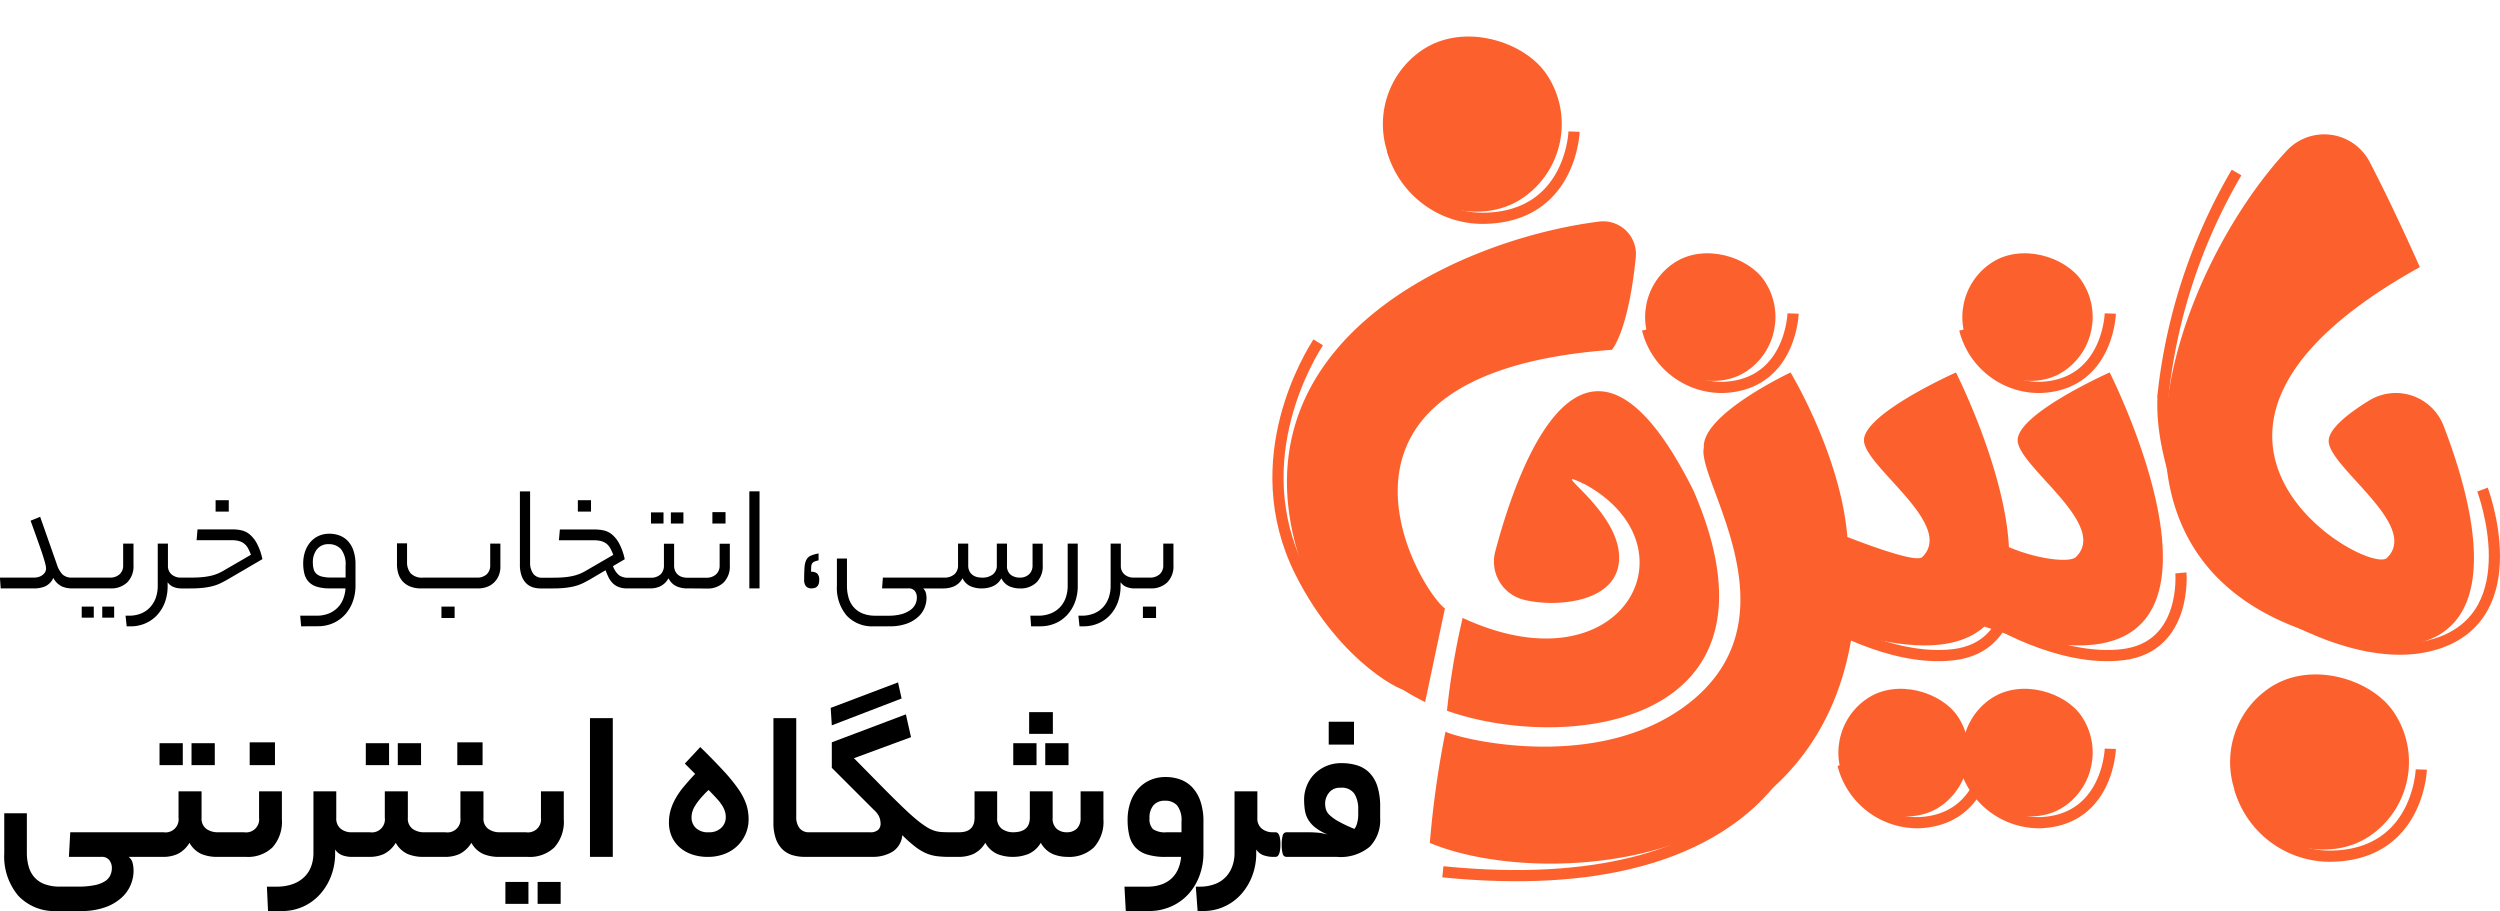 <svg xmlns="http://www.w3.org/2000/svg" width="223.488" height="81.44" viewBox="0 0 223.488 81.44"><g transform="translate(-322.56 -540.4)"><g transform="translate(427.077 542.67)"><path d="M268.957,59.241a4.575,4.575,0,0,0-6.674-2.231c-1.913,1.182-3.674,2.58-3.589,3.686.182,2.385,8.179,7.5,5.2,10.374-1.714,1.608-23.926-11.077,2.945-26,0,0-2.3-5.224-4.488-9.409a4.578,4.578,0,0,0-7.4-1.01C245.4,44.9,235.343,70.454,256.9,77.673,276.251,83.613,272.179,67.582,268.957,59.241Z" transform="translate(-155.035 -23.461)" fill="#fc612d"/><path d="M26.222,90.8C23.813,89,12.515,69.768,41.151,67.679c0,0,1.463-1.6,2.133-8.262A2.929,2.929,0,0,0,40,56.216C26.59,57.914,4.309,68.243,14.843,90.4a23.553,23.553,0,0,0,9.609,8.773Z" transform="translate(-1.57 -38.678)" fill="#fc612d"/><path d="M58.685,115.395a3.509,3.509,0,0,0,2.427,4.28c2.491.7,7.927.478,8.581-3.007.879-4.68-7.178-9.3-2.891-7.223,10.1,5.663,3.168,18.49-11.034,11.887a66.889,66.889,0,0,0-1.4,8.3c10.469,3.722,31.231,1.534,22.036-19.68C66.7,90.522,60.659,107.926,58.685,115.395Z" transform="translate(-29.533 -68.366)" fill="#fc612d"/><path d="M100.588,119.231l-1.154-.385a.048.048,0,0,0-.048.01c-2.04,1.8-5.695,2.346-11.8.594h0c-3.288,21.83-28.271,22.717-37.755,18.724a87.423,87.423,0,0,1,1.4-9.942c1.349.684,14.2,3.854,22.226-2.925,9.142-7.767.184-19.651.871-22.486-.182-2.965,7.7-6.675,7.752-6.7h0c.03.049,4.488,7.435,5.078,14.706,2.52.977,6.178,2.277,6.685,1.8,2.977-2.87-5.019-7.988-5.2-10.374s8.189-6.118,8.223-6.133h0c.017.033,4.375,8.634,4.735,15.615,2.645,1.118,5.433,1.4,5.982.889,2.979-2.87-5.019-7.988-5.2-10.374s8.217-6.13,8.225-6.133h0C110.61,96.136,126.332,127.135,100.588,119.231Z" transform="translate(-26.529 -65.093)" fill="#fc612d"/><rect width="11.65" height="11.65" rx="5.825" transform="matrix(0.832, -0.555, 0.555, 0.832, 68.653, 24.463)" fill="#fc612d"/><rect width="11.65" height="11.65" rx="5.825" transform="matrix(0.832, -0.555, 0.555, 0.832, 68.653, 63.395)" fill="#fc612d"/><rect width="11.65" height="11.65" rx="5.825" transform="matrix(0.832, -0.555, 0.555, 0.832, 57.573, 63.395)" fill="#fc612d"/><rect width="15.989" height="15.989" rx="7.995" transform="matrix(0.832, -0.555, 0.555, 0.832, 91.75, 63.633)" fill="#fc612d"/><path d="M197.439,153.1s6.3,3.983,12.033,3.267,5.157-7.306,5.157-7.306" transform="translate(-124.185 -100.116)" fill="none" stroke="#fc612d" stroke-miterlimit="10" stroke-width="1"/><path d="M152.783,153.1s6.3,3.983,12.033,3.267,5.157-7.306,5.157-7.306" transform="translate(-94.642 -100.116)" fill="none" stroke="#fc612d" stroke-miterlimit="10" stroke-width="1"/><path d="M263.753,202.643a8.391,8.391,0,0,0,8.46,6.092c7.534-.29,7.779-7.742,7.779-7.742" transform="translate(-168.057 -134.474)" fill="none" stroke="#fc612d" stroke-miterlimit="10" stroke-width="1"/><rect width="15.989" height="15.989" rx="7.995" transform="matrix(0.832, -0.555, 0.555, 0.832, 16.013, 6.61)" fill="#fc612d"/><path d="M39.955,34.145a8.392,8.392,0,0,0,8.46,6.092c7.534-.29,7.778-7.742,7.778-7.742" transform="translate(-19.997 -23)" fill="none" stroke="#fc612d" stroke-miterlimit="10" stroke-width="1"/><path d="M191.126,196.927a6.864,6.864,0,0,0,6.782,5.2c6.039-.247,6.235-6.607,6.235-6.607" transform="translate(-120.009 -130.853)" fill="none" stroke="#fc612d" stroke-miterlimit="10" stroke-width="1"/><path d="M191.126,81.953a6.864,6.864,0,0,0,6.782,5.2c6.039-.247,6.235-6.607,6.235-6.607" transform="translate(-120.009 -54.789)" fill="none" stroke="#fc612d" stroke-miterlimit="10" stroke-width="1"/><rect width="11.65" height="11.65" rx="5.825" transform="matrix(0.832, -0.555, 0.555, 0.832, 40.295, 24.463)" fill="#fc612d"/><path d="M107.332,81.953a6.864,6.864,0,0,0,6.782,5.2c6.039-.247,6.235-6.607,6.235-6.607" transform="translate(-64.573 -54.789)" fill="none" stroke="#fc612d" stroke-miterlimit="10" stroke-width="1"/><path d="M158.972,196.927a6.864,6.864,0,0,0,6.782,5.2c6.039-.247,6.235-6.607,6.235-6.607" transform="translate(-98.737 -130.853)" fill="none" stroke="#fc612d" stroke-miterlimit="10" stroke-width="1"/><path d="M270.11,137.12s8.623,5.889,15.436,3.726c8.336-2.647,4.124-13.789,4.124-13.789" transform="translate(-172.263 -85.56)" fill="none" stroke="#fc612d" stroke-miterlimit="10" stroke-width="1"/><path d="M247.42,77.359s-4.465-8.022-3.893-14.468A49.976,49.976,0,0,1,250.064,43.3" transform="translate(-154.643 -30.149)" fill="none" stroke="#fc612d" stroke-miterlimit="10" stroke-width="1"/><path d="M21.2,118.659c.446.561-5.471-1.982-9.484-10.011-5.053-10.108,1.051-19.6,1.605-20.5" transform="translate(0 -59.816)" fill="none" stroke="#fc612d" stroke-miterlimit="10" stroke-width="1"/><path d="M85.22,189.844s-3.492,15.77-31.936,12.919" transform="translate(-28.816 -127.099)" fill="none" stroke="#fc612d" stroke-miterlimit="10" stroke-width="1"/></g><path d="M-2220.379-4693.759l-.16-2.18h.32a3.721,3.721,0,0,0,1.44-.25,2.6,2.6,0,0,0,.97-.67,2.746,2.746,0,0,0,.55-.96,3.448,3.448,0,0,0,.181-1.1v-5.539h2.04v2.379a1.153,1.153,0,0,0,.4.959,1.545,1.545,0,0,0,1,.321h.22q.44,0,.441,1.06,0,1.14-.441,1.14h-.22a2.657,2.657,0,0,1-.81-.131,1.322,1.322,0,0,1-.69-.529v.339a5.608,5.608,0,0,1-.361,2.021,5.2,5.2,0,0,1-.989,1.639,4.547,4.547,0,0,1-1.5,1.1,4.475,4.475,0,0,1-1.889.4Zm-6.42,0-.12-2.18h2.04a3.67,3.67,0,0,0,1.31-.21,2.548,2.548,0,0,0,.91-.57,2.531,2.531,0,0,0,.561-.85,3.362,3.362,0,0,0,.24-1.029h-1.36a5.456,5.456,0,0,1-1.7-.221,2.338,2.338,0,0,1-1.04-.649,2.407,2.407,0,0,1-.53-1.049,5.986,5.986,0,0,1-.15-1.4,4.79,4.79,0,0,1,.22-1.47,3.573,3.573,0,0,1,.649-1.21,3.144,3.144,0,0,1,1.07-.83,3.363,3.363,0,0,1,1.481-.311,3.76,3.76,0,0,1,1.29.221,2.752,2.752,0,0,1,1.07.7,3.409,3.409,0,0,1,.73,1.241,5.578,5.578,0,0,1,.27,1.859v2.8a5.715,5.715,0,0,1-.34,1.96,5.043,5.043,0,0,1-.97,1.65,4.611,4.611,0,0,1-1.55,1.129,4.9,4.9,0,0,1-2.06.42Zm2.479-9.46a1.676,1.676,0,0,0-.36,1.16,1.278,1.278,0,0,0,.31.979,1.918,1.918,0,0,0,1.23.28h1.32v-.94a2.138,2.138,0,0,0-.391-1.459,1.413,1.413,0,0,0-1.09-.42A1.3,1.3,0,0,0-2224.32-4703.219Zm-79.16,9.46-.1-2.18h.841a4.132,4.132,0,0,0,1.529-.25,2.844,2.844,0,0,0,1.031-.67,2.548,2.548,0,0,0,.579-.96,3.455,3.455,0,0,0,.181-1.1v-5.539h2.04v2.379a1.167,1.167,0,0,0,.389.959,1.508,1.508,0,0,0,.99.321h1.62a1.167,1.167,0,0,0,1.34-1.3v-2.359h2.06v2.359a1.129,1.129,0,0,0,.43,1,1.715,1.715,0,0,0,1.009.3h1.92a1.167,1.167,0,0,0,1.341-1.3v-2.359h2.06v2.359a1.129,1.129,0,0,0,.43,1,1.714,1.714,0,0,0,1.009.3h2.36a1.167,1.167,0,0,0,1.34-1.3v-2.359h2.041v2.5a3.428,3.428,0,0,1-.841,2.51,3.168,3.168,0,0,1-2.359.85h-2.6a3.67,3.67,0,0,1-1.38-.25,2.319,2.319,0,0,1-1.081-1.009,2.589,2.589,0,0,1-1.079,1.009,3.113,3.113,0,0,1-1.241.25h-1.979a3.668,3.668,0,0,1-1.38-.25,2.317,2.317,0,0,1-1.081-1.009,2.6,2.6,0,0,1-1.079,1.009,3.114,3.114,0,0,1-1.241.25H-2296a2.57,2.57,0,0,1-.8-.131,1.339,1.339,0,0,1-.68-.529v.339a5.608,5.608,0,0,1-.36,2.021,5.184,5.184,0,0,1-.99,1.639,4.532,4.532,0,0,1-1.5,1.1,4.475,4.475,0,0,1-1.889.4Zm-18.859,0a4.441,4.441,0,0,1-3.48-1.38,5.452,5.452,0,0,1-1.24-3.781v-3.58h2.02v3.5a4.569,4.569,0,0,0,.16,1.26,2.453,2.453,0,0,0,.509.959,2.3,2.3,0,0,0,.92.621,3.887,3.887,0,0,0,1.39.22h1.559a7.568,7.568,0,0,0,1.47-.12,2.857,2.857,0,0,0,.94-.339,1.3,1.3,0,0,0,.5-.531,1.519,1.519,0,0,0,.151-.67,1.15,1.15,0,0,0-.221-.7.856.856,0,0,0-.74-.3h-2.879l.12-2.2h8.339a1.167,1.167,0,0,0,1.341-1.3v-2.359h2.06v2.359a1.132,1.132,0,0,0,.43,1,1.716,1.716,0,0,0,1.01.3h2.359a1.167,1.167,0,0,0,1.341-1.3v-2.359h2.04v2.5a3.427,3.427,0,0,1-.841,2.51,3.168,3.168,0,0,1-2.359.85h-2.6a3.668,3.668,0,0,1-1.38-.25,2.322,2.322,0,0,1-1.081-1.009,2.591,2.591,0,0,1-1.079,1.009,3.115,3.115,0,0,1-1.241.25h-3.119a.963.963,0,0,1,.349.52,2.883,2.883,0,0,1,.09.779,3.213,3.213,0,0,1-.24,1.16,3.18,3.18,0,0,1-.79,1.15,4.274,4.274,0,0,1-1.46.88,6.247,6.247,0,0,1-2.23.351Zm42.96-.64v-1.96h2.06v1.96Zm-2.881,0v-1.96h2.06v1.96Zm69.84-4.2a.348.348,0,0,1-.35-.271,2.653,2.653,0,0,1-.089-.79,3.038,3.038,0,0,1,.089-.859.35.35,0,0,1,.35-.28h1.8c.214,0,.4,0,.56.009s.31.017.45.03.277.034.41.061.28.061.441.1a4.772,4.772,0,0,1-1.11-.629,2.619,2.619,0,0,1-.63-.71,2.377,2.377,0,0,1-.29-.83,6.506,6.506,0,0,1-.07-.99,3.275,3.275,0,0,1,.21-1.12,3.093,3.093,0,0,1,.629-1.04,3.348,3.348,0,0,1,1.051-.76,3.344,3.344,0,0,1,1.45-.3,4.608,4.608,0,0,1,1.409.2,2.648,2.648,0,0,1,1.09.659,3.026,3.026,0,0,1,.71,1.21,5.9,5.9,0,0,1,.25,1.851v1.02a3.379,3.379,0,0,1-.93,2.529,4.064,4.064,0,0,1-2.931.911Zm3.781-5.73a1.551,1.551,0,0,0-.341.95,1.967,1.967,0,0,0,.07.53,1.213,1.213,0,0,0,.33.511,3.817,3.817,0,0,0,.78.559,12.5,12.5,0,0,0,1.44.68,1.439,1.439,0,0,0,.249-.55,2.73,2.73,0,0,0,.09-.689v-.521a2.549,2.549,0,0,0-.34-1.379,1.349,1.349,0,0,0-1.24-.541A1.222,1.222,0,0,0-2208.64-4704.33Zm-24.68,5.48a2.317,2.317,0,0,1-1.081-1.009,2.377,2.377,0,0,1-1.13,1.009,3.734,3.734,0,0,1-1.349.25,3.754,3.754,0,0,1-1.391-.25,2.3,2.3,0,0,1-1.09-1.009,2.444,2.444,0,0,1-1.081,1.009,3.306,3.306,0,0,1-1.28.25h-.86a9,9,0,0,1-1.09-.061,3.679,3.679,0,0,1-.95-.25,4.608,4.608,0,0,1-.979-.581,11.409,11.409,0,0,1-1.18-1.05,1.921,1.921,0,0,1-.89,1.49,3.381,3.381,0,0,1-1.769.45h-6.081a3.741,3.741,0,0,1-1.07-.151,2.156,2.156,0,0,1-.889-.509,2.475,2.475,0,0,1-.6-.95,4.255,4.255,0,0,1-.22-1.47V-4711h2.04v8.82a1.6,1.6,0,0,0,.29,1.009,1.037,1.037,0,0,0,.87.371h5.42a1.02,1.02,0,0,0,.749-.22.754.754,0,0,0,.21-.541,1.645,1.645,0,0,0-.11-.59,1.8,1.8,0,0,0-.469-.631l-3.781-3.779v-2.28l6.621-2.5.46,2.04-5.1,1.881,2.94,2.98q.9.9,1.55,1.52t1.14,1.02a8.649,8.649,0,0,0,.86.629,3.091,3.091,0,0,0,.691.33,2.655,2.655,0,0,0,.629.12c.207.013.444.021.71.021h.88q1.38,0,1.38-1.3v-2.359h2.021v2.359a1.129,1.129,0,0,0,.43,1,1.682,1.682,0,0,0,.99.3q1.5,0,1.5-1.3v-2.359h2.04v2.359a1.214,1.214,0,0,0,.37,1,1.332,1.332,0,0,0,.869.3,1.259,1.259,0,0,0,.93-.33,1.313,1.313,0,0,0,.33-.97v-2.359h2.04v2.5a3.405,3.405,0,0,1-.849,2.51,3.207,3.207,0,0,1-2.37.85A3.455,3.455,0,0,1-2233.32-4698.85Zm-32.26.029a3.181,3.181,0,0,1-1.1-.629,2.833,2.833,0,0,1-.71-.97,3.052,3.052,0,0,1-.25-1.26,3.961,3.961,0,0,1,.15-1.1,5,5,0,0,1,.44-1.04,7.03,7.03,0,0,1,.73-1.05q.44-.53,1.02-1.149l-.92-.92,1.38-1.479q1.24,1.218,2.07,2.12a14.742,14.742,0,0,1,1.331,1.63,5.54,5.54,0,0,1,.71,1.369,4.243,4.243,0,0,1,.209,1.32,3.26,3.26,0,0,1-.279,1.36,3.324,3.324,0,0,1-.76,1.07,3.4,3.4,0,0,1-1.15.7,4.129,4.129,0,0,1-1.45.25A4.325,4.325,0,0,1-2265.58-4698.82Zm.68-4.91a4.651,4.651,0,0,0-.461.66,2.047,2.047,0,0,0-.21.52,2.129,2.129,0,0,0-.05.45,1.268,1.268,0,0,0,.38.911,1.531,1.531,0,0,0,1.14.39,1.547,1.547,0,0,0,1.141-.4,1.289,1.289,0,0,0,.4-.94,1.872,1.872,0,0,0-.059-.469,2.131,2.131,0,0,0-.221-.511,3.842,3.842,0,0,0-.469-.629q-.31-.351-.791-.831A9.871,9.871,0,0,0-2264.9-4703.73Zm-9.8,5.131V-4711h2.04v12.4Zm40.7-8.2v-1.96h2.08v1.96Zm-2.86,0v-1.96h2.08v1.96Zm-49.7,0v-2.04h2.26v2.04Zm-5.32,0v-1.96h2.079v1.96Zm-2.86,0v-1.96h2.08v1.96Zm-10.38,0v-2.04h2.26v2.04Zm-5.2,0v-1.96h2.08v1.96Zm-2.86,0v-1.96h2.08v1.96Zm104.52-1.84v-2.04h2.26v2.04Zm-26.781-.959v-1.94h2.121v1.94Zm-17.74-2.32,6.02-2.28.319,1.439-6.24,2.4Zm22.242-7.292-.1-.952h.28a2.8,2.8,0,0,0,1.176-.225,2.291,2.291,0,0,0,.806-.595,2.473,2.473,0,0,0,.468-.847,3.192,3.192,0,0,0,.154-.994v-3.781h.911v1.975a.987.987,0,0,0,.322.777,1.235,1.235,0,0,0,.854.287h1.414a1.267,1.267,0,0,0,.875-.294,1.035,1.035,0,0,0,.329-.811v-1.933h.91v1.933a2.036,2.036,0,0,1-.553,1.532,2.06,2.06,0,0,1-1.5.539h-1.47a1.834,1.834,0,0,1-.665-.126,1.125,1.125,0,0,1-.539-.433v.336a4.152,4.152,0,0,1-.252,1.477,3.414,3.414,0,0,1-.7,1.141,3.114,3.114,0,0,1-1.05.734,3.286,3.286,0,0,1-1.316.26Zm-4.326,0-.07-.952h.685a2.94,2.94,0,0,0,1.2-.225,2.33,2.33,0,0,0,.826-.595,2.412,2.412,0,0,0,.476-.847,3.22,3.22,0,0,0,.153-.994v-3.781h.9v3.781a4.047,4.047,0,0,1-.259,1.477,3.494,3.494,0,0,1-.708,1.141,3.093,3.093,0,0,1-1.057.734,3.332,3.332,0,0,1-1.323.26Zm-14.056,0a3.111,3.111,0,0,1-2.437-.966,3.815,3.815,0,0,1-.868-2.646v-2.45h.9v2.421a3.775,3.775,0,0,0,.147,1.092,2.216,2.216,0,0,0,.462.847,2.117,2.117,0,0,0,.791.553,3.019,3.019,0,0,0,1.148.2h1.134a4.383,4.383,0,0,0,1.2-.14,2.447,2.447,0,0,0,.791-.372,1.374,1.374,0,0,0,.441-.517,1.406,1.406,0,0,0,.134-.6.939.939,0,0,0-.176-.573.688.688,0,0,0-.595-.239h-2.338l.07-.965h5.474a1.328,1.328,0,0,0,.917-.294,1.031,1.031,0,0,0,.329-.811v-1.933h.911v1.933a1.145,1.145,0,0,0,.1.517.976.976,0,0,0,.28.344,1.114,1.114,0,0,0,.392.189,1.8,1.8,0,0,0,.441.056,1.5,1.5,0,0,0,1-.294,1.01,1.01,0,0,0,.343-.811v-1.933h.911v1.933a.988.988,0,0,0,.343.861,1.305,1.305,0,0,0,.777.245,1.192,1.192,0,0,0,.847-.294,1.055,1.055,0,0,0,.316-.811v-1.933h.909v1.933a2.037,2.037,0,0,1-.553,1.532,2.041,2.041,0,0,1-1.49.539,2.32,2.32,0,0,1-.938-.189,1.5,1.5,0,0,1-.715-.721,1.6,1.6,0,0,1-.777.721,2.577,2.577,0,0,1-.974.189,2.537,2.537,0,0,1-.994-.189,1.492,1.492,0,0,1-.728-.721,1.614,1.614,0,0,1-.756.721,2.418,2.418,0,0,1-.951.189h-1.82a.754.754,0,0,1,.245.379,1.83,1.83,0,0,1,.063.5,2.353,2.353,0,0,1-.16.812,2.223,2.223,0,0,1-.546.813,3.042,3.042,0,0,1-1.022.63,4.306,4.306,0,0,1-1.574.251Zm-51.2,0-.084-.952h1.484a2.8,2.8,0,0,0,1.085-.2,2.315,2.315,0,0,0,.791-.532,2.3,2.3,0,0,0,.49-.776,3.122,3.122,0,0,0,.2-.932h-1.4a3.808,3.808,0,0,1-1.177-.153,1.662,1.662,0,0,1-.728-.449,1.635,1.635,0,0,1-.37-.707,3.779,3.779,0,0,1-.106-.931,3.235,3.235,0,0,1,.154-1.008,2.576,2.576,0,0,1,.448-.839,2.151,2.151,0,0,1,.735-.582,2.29,2.29,0,0,1,1.015-.217,2.561,2.561,0,0,1,.882.154,1.99,1.99,0,0,1,.742.483,2.319,2.319,0,0,1,.51.854,3.758,3.758,0,0,1,.189,1.267v1.9a4.131,4.131,0,0,1-.23,1.372,3.526,3.526,0,0,1-.665,1.155,3.177,3.177,0,0,1-1.065.791,3.294,3.294,0,0,1-1.413.294Zm1.414-6.888a1.846,1.846,0,0,0-.365,1.2,2.089,2.089,0,0,0,.077.6.866.866,0,0,0,.266.414,1.223,1.223,0,0,0,.51.237,3.579,3.579,0,0,0,.812.077h1.26v-1.051a2.179,2.179,0,0,0-.406-1.483,1.433,1.433,0,0,0-1.12-.449A1.256,1.256,0,0,0-2299.1-4726.1Zm-17.01,6.888-.1-.952h.279a2.8,2.8,0,0,0,1.177-.225,2.288,2.288,0,0,0,.8-.595,2.471,2.471,0,0,0,.469-.847,3.22,3.22,0,0,0,.153-.994v-3.781h.911v1.975a.987.987,0,0,0,.322.777,1.239,1.239,0,0,0,.854.287h.855q.545,0,.965-.036a5.742,5.742,0,0,0,.771-.112,3.978,3.978,0,0,0,.658-.2,4.492,4.492,0,0,0,.629-.322l2.366-1.372a5.093,5.093,0,0,0-.239-.539,1.375,1.375,0,0,0-.315-.413,1.3,1.3,0,0,0-.469-.26,2.3,2.3,0,0,0-.7-.09h-3.136l.083-.966h3.179a3.536,3.536,0,0,1,.749.084,1.769,1.769,0,0,1,.728.357,2.737,2.737,0,0,1,.644.805,5.18,5.18,0,0,1,.5,1.413l-3.066,1.793c-.243.14-.476.264-.7.371a3.808,3.808,0,0,1-.728.259,6.081,6.081,0,0,1-.861.147,10.261,10.261,0,0,1-1.071.049h-.841a1.841,1.841,0,0,1-.665-.126,1.132,1.132,0,0,1-.539-.433v.336a4.125,4.125,0,0,1-.252,1.477,3.42,3.42,0,0,1-.7,1.141,3.129,3.129,0,0,1-1.051.734,3.281,3.281,0,0,1-1.316.26Zm90.846-.742v-1.022h1.175v1.022Zm-62.707,0v-1.022h1.177v1.022Zm-30.323-.029v-.994h1.064v.994Zm-1.835,0v-.994h1.078v.994Zm64.744-2.807a.927.927,0,0,1-.161-.609q0-.686.036-1.105a1.678,1.678,0,0,1,.167-.665.8.8,0,0,1,.385-.357,3.258,3.258,0,0,1,.7-.2v.616a2.385,2.385,0,0,0-.372.112.453.453,0,0,0-.2.161.588.588,0,0,0-.083.28c-.009.117-.014.272-.014.469a.771.771,0,0,1,.559.167.791.791,0,0,1,.168.573q0,.743-.672.742A.634.634,0,0,1-2255.389-4722.789Zm-5.062.189v-8.68h.911v8.68Zm-5.124,0h-.448a2.321,2.321,0,0,1-.938-.189,1.5,1.5,0,0,1-.715-.721,1.736,1.736,0,0,1-.734.721,2.113,2.113,0,0,1-.889.189h-2.058a2.093,2.093,0,0,1-.778-.126,1.549,1.549,0,0,1-.532-.343,1.937,1.937,0,0,1-.363-.511,5.724,5.724,0,0,1-.273-.644l-1.358.8q-.364.21-.7.371a3.776,3.776,0,0,1-.728.259,6.051,6.051,0,0,1-.861.147,10.261,10.261,0,0,1-1.071.049h-1.078a2.322,2.322,0,0,1-.7-.1,1.463,1.463,0,0,1-.595-.357,1.756,1.756,0,0,1-.413-.665,2.949,2.949,0,0,1-.154-1.028v-6.524h.911v6.356a1.706,1.706,0,0,0,.259.974.945.945,0,0,0,.847.385h.938q.547,0,.967-.036a5.733,5.733,0,0,0,.77-.112,3.939,3.939,0,0,0,.658-.2,4.587,4.587,0,0,0,.631-.322l2.365-1.372a4.9,4.9,0,0,0-.238-.539,1.391,1.391,0,0,0-.315-.413,1.309,1.309,0,0,0-.469-.26,2.308,2.308,0,0,0-.7-.09h-3.136l.084-.966h3.177a3.526,3.526,0,0,1,.749.084,1.761,1.761,0,0,1,.728.357,2.739,2.739,0,0,1,.645.805,5.183,5.183,0,0,1,.5,1.413l-1.05.616a1.857,1.857,0,0,0,.539.812,1.34,1.34,0,0,0,.819.225h1.988a1.249,1.249,0,0,0,.9-.294,1.069,1.069,0,0,0,.309-.811v-1.933h.91v1.933a1.162,1.162,0,0,0,.1.517,1,1,0,0,0,.274.344,1.048,1.048,0,0,0,.378.189,1.709,1.709,0,0,0,.433.056h1.68a1.265,1.265,0,0,0,.875-.294,1.031,1.031,0,0,0,.329-.811v-1.933h.911v1.933a2.042,2.042,0,0,1-.553,1.532,2.063,2.063,0,0,1-1.506.539Zm-24.22,0a2.531,2.531,0,0,1-.987-.174,1.838,1.838,0,0,1-.672-.469,1.834,1.834,0,0,1-.377-.687,2.817,2.817,0,0,1-.119-.825v-1.876h.9v1.666a1.531,1.531,0,0,0,.323,1.015,1.413,1.413,0,0,0,1.134.385h4.773a1.256,1.256,0,0,0,.889-.294,1.055,1.055,0,0,0,.315-.811v-1.933h.91v2.059a2.025,2.025,0,0,1-.16.825,1.822,1.822,0,0,1-.435.616,1.793,1.793,0,0,1-.629.377,2.269,2.269,0,0,1-.763.126Zm-31.023,0h-.2a2.278,2.278,0,0,1-.882-.174,1.736,1.736,0,0,1-.771-.764,1.5,1.5,0,0,1-.735.756,2.487,2.487,0,0,1-.958.182h-3.01l-.07-.965h3a1.515,1.515,0,0,0,.518-.077,1.05,1.05,0,0,0,.343-.2.777.777,0,0,0,.2-.259.66.66,0,0,0,.063-.266,1.8,1.8,0,0,0-.056-.379c-.037-.158-.106-.392-.2-.7s-.238-.718-.42-1.232-.417-1.171-.707-1.974l.854-.35,1.5,4.27a2.182,2.182,0,0,0,.518.9,1.188,1.188,0,0,0,.826.266h3.387a1.241,1.241,0,0,0,.868-.294,1.043,1.043,0,0,0,.322-.811v-1.933h.924v1.933a2.026,2.026,0,0,1-.559,1.532,2.069,2.069,0,0,1-1.5.539Zm57.064-5.8v-1.021h1.175v1.021Zm-3.711,0v-.994h1.121v.994Zm-1.778,0v-.994h1.12v.994Zm-6.538-1.064v-1.022h1.176v1.022Zm-32.383,0v-1.022h1.177v1.022Z" transform="translate(2650 5315.6)"/></g></svg>